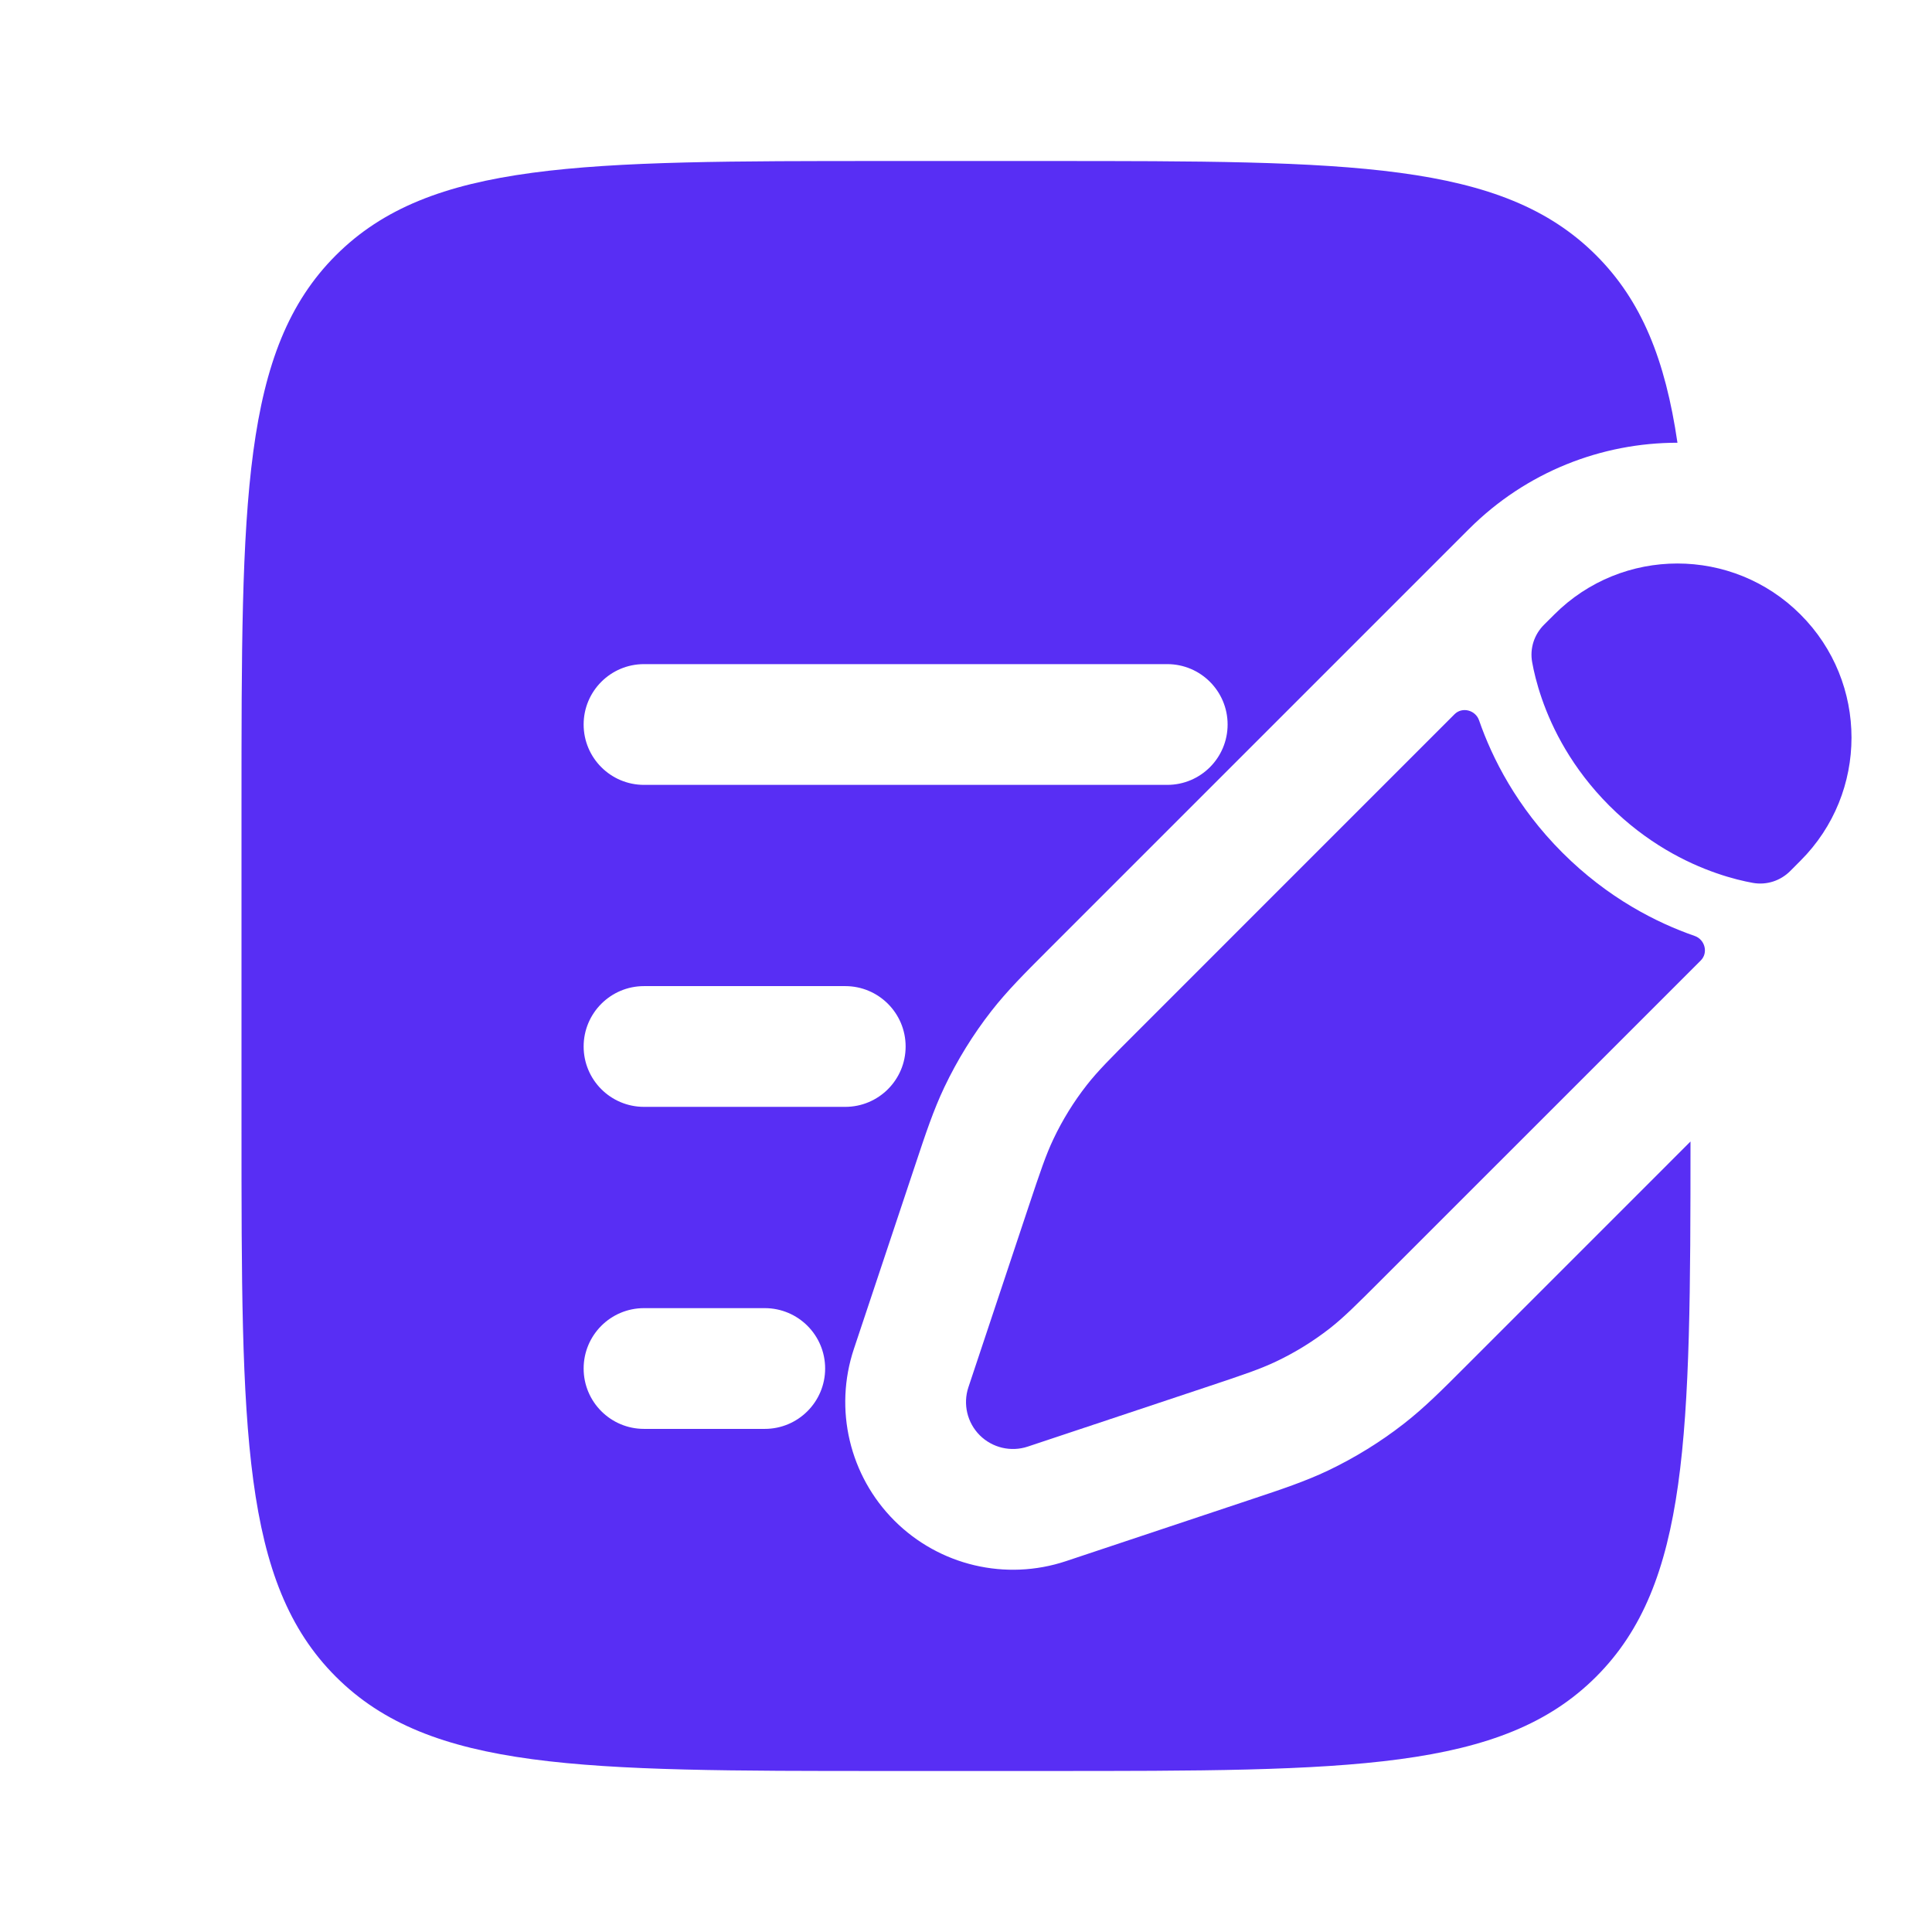 <?xml version="1.0" encoding="UTF-8"?> <svg xmlns="http://www.w3.org/2000/svg" width="44" height="44" viewBox="0 0 44 44" fill="none"><path d="M30.285 30.253C30.605 30.002 30.896 29.711 31.478 29.129L38.734 21.874C38.909 21.699 38.829 21.396 38.594 21.315C37.738 21.018 36.624 20.46 35.582 19.418C34.54 18.376 33.982 17.262 33.685 16.406C33.604 16.171 33.301 16.091 33.126 16.266L25.871 23.522C25.289 24.104 24.998 24.395 24.748 24.715C24.452 25.094 24.199 25.503 23.993 25.937C23.818 26.304 23.688 26.694 23.427 27.475L22.055 31.593C21.927 31.977 22.027 32.401 22.313 32.687C22.6 32.973 23.023 33.073 23.407 32.945L27.525 31.573C28.306 31.312 28.696 31.182 29.063 31.007C29.497 30.801 29.906 30.548 30.285 30.253Z" fill="#582EF4"></path><path d="M41.005 19.602C42.554 18.054 42.554 15.543 41.005 13.995C39.457 12.446 36.946 12.446 35.398 13.995L35.164 14.228C34.939 14.453 34.837 14.768 34.894 15.081C34.929 15.278 34.995 15.566 35.114 15.91C35.352 16.598 35.803 17.5 36.651 18.349C37.5 19.197 38.403 19.648 39.09 19.886C39.434 20.006 39.722 20.071 39.919 20.107C40.233 20.163 40.547 20.061 40.772 19.836L41.005 19.602Z" fill="#582EF4"></path><path fill-rule="evenodd" clip-rule="evenodd" d="M7.648 5.815C5.5 7.963 5.5 11.419 5.5 18.333V25.667C5.5 32.581 5.5 36.038 7.648 38.185C9.796 40.333 13.253 40.333 20.167 40.333H23.833C30.747 40.333 34.204 40.333 36.352 38.185C38.465 36.072 38.499 32.691 38.5 25.997L33.333 31.164C32.839 31.659 32.434 32.064 31.976 32.421C31.44 32.839 30.86 33.197 30.247 33.49C29.723 33.739 29.179 33.92 28.515 34.141L24.277 35.554C22.905 36.011 21.392 35.654 20.369 34.631C19.346 33.608 18.989 32.095 19.446 30.723L20.859 26.485C21.08 25.821 21.261 25.277 21.51 24.754C21.803 24.14 22.161 23.56 22.579 23.024C22.936 22.567 23.341 22.162 23.836 21.667L33.453 12.05C34.765 10.739 36.484 10.083 38.203 10.083C37.926 8.194 37.389 6.852 36.352 5.815C34.204 3.667 30.747 3.667 23.833 3.667H20.167C13.253 3.667 9.796 3.667 7.648 5.815ZM13.292 16.5C13.292 15.741 13.907 15.125 14.667 15.125H26.583C27.343 15.125 27.958 15.741 27.958 16.5C27.958 17.259 27.343 17.875 26.583 17.875H14.667C13.907 17.875 13.292 17.259 13.292 16.5ZM13.292 23.833C13.292 23.074 13.907 22.458 14.667 22.458H19.25C20.009 22.458 20.625 23.074 20.625 23.833C20.625 24.593 20.009 25.208 19.25 25.208H14.667C13.907 25.208 13.292 24.593 13.292 23.833ZM13.292 31.167C13.292 30.407 13.907 29.792 14.667 29.792H17.417C18.176 29.792 18.792 30.407 18.792 31.167C18.792 31.926 18.176 32.542 17.417 32.542H14.667C13.907 32.542 13.292 31.926 13.292 31.167Z" fill="#582EF4"></path></svg> 
